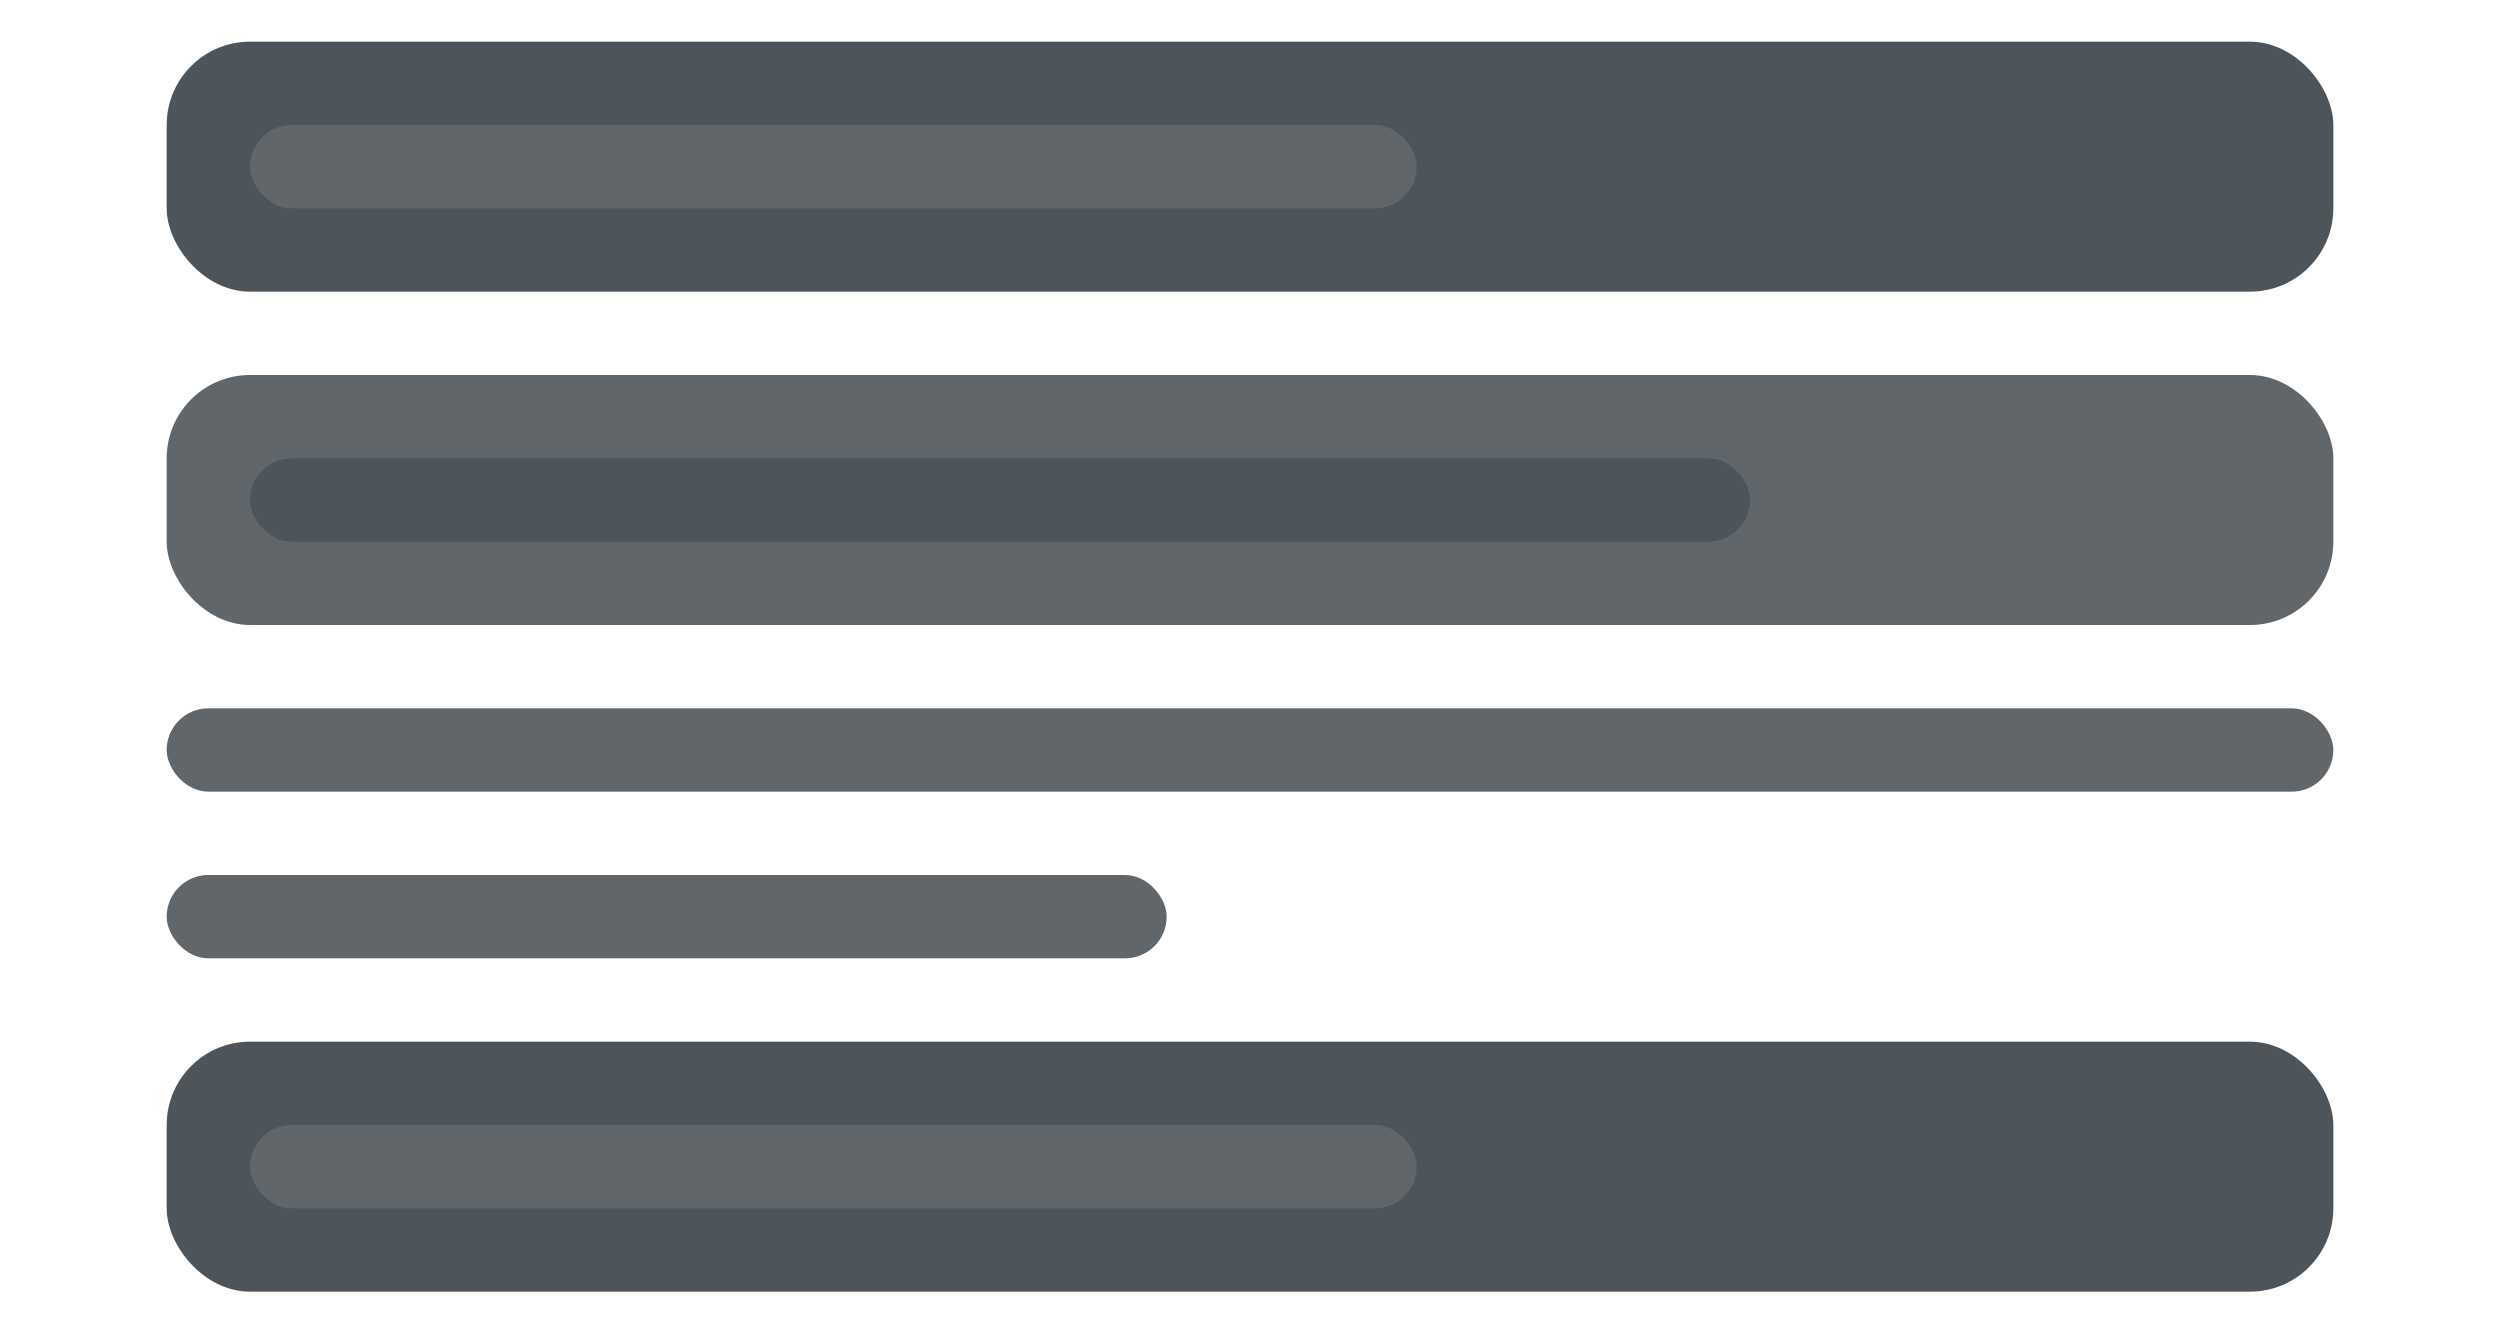 <?xml version="1.0" encoding="UTF-8"?> <svg xmlns="http://www.w3.org/2000/svg" xmlns:xlink="http://www.w3.org/1999/xlink" width="60px" height="32px" viewBox="0 0 60 32" version="1.1"><!-- Generator: Sketch 64 (93537) - https://sketch.com --><title>accordion</title><desc>Created with Sketch.</desc><g id="Page-1" stroke="none" stroke-width="1" fill="none" fill-rule="evenodd"><g id="Icons" transform="translate(-235, -932)"><rect id="Rectangle-3" fill="#60666A" x="239" y="941" width="52" height="6" rx="2"></rect><rect id="Rectangle" fill="#4E555A" x="241" y="943" width="36" height="2" rx="1"></rect><rect id="Rectangle-3" fill="#4E555A" x="239" y="933" width="52" height="6" rx="2"></rect><rect id="Rectangle" fill="#60666A" x="239" y="949" width="52" height="2" rx="1"></rect><rect id="Rectangle" fill="#60666A" x="239" y="953" width="24" height="2" rx="1"></rect><rect id="Rectangle" fill="#60666A" x="241" y="935" width="28" height="2" rx="1"></rect><rect id="Rectangle-3" fill="#4E555A" x="239" y="957" width="52" height="6" rx="2"></rect><rect id="Rectangle" fill="#60666A" x="241" y="959" width="28" height="2" rx="1"></rect></g></g></svg> 